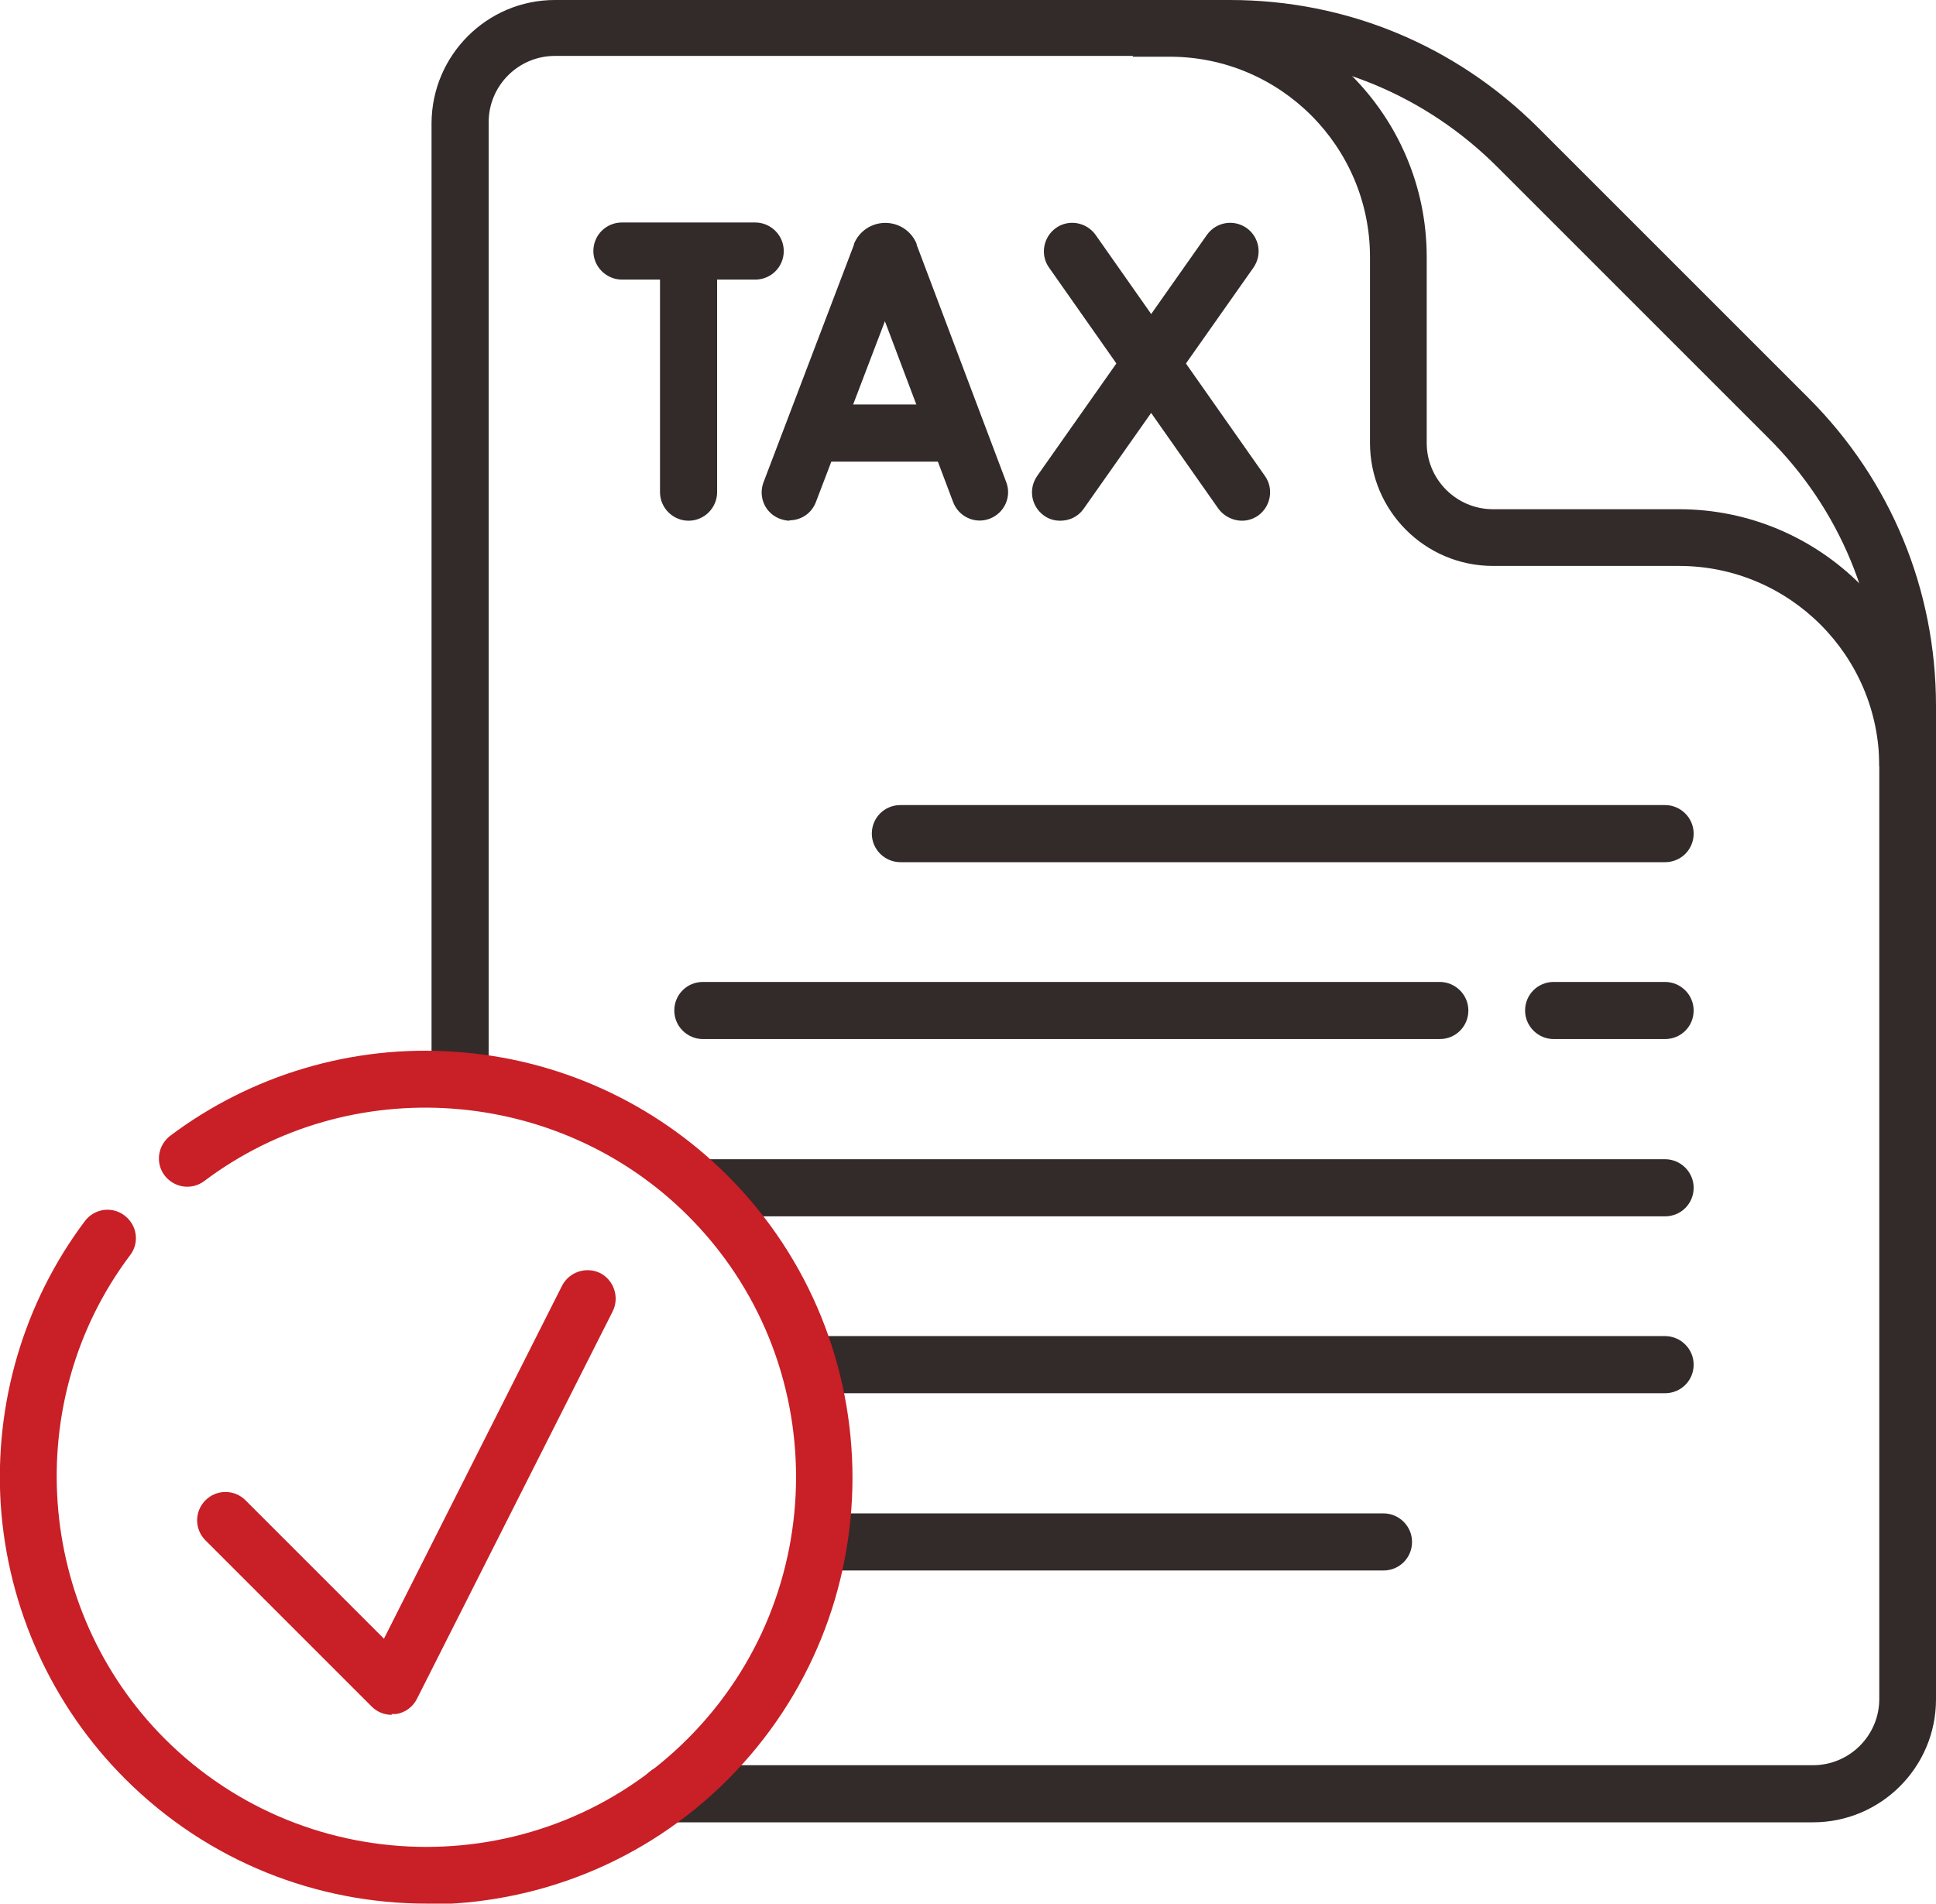 <?xml version="1.0" encoding="UTF-8"?><svg id="Layer_1" xmlns="http://www.w3.org/2000/svg" viewBox="0 0 48.81 48"><defs><style>.cls-1{fill:#c91f26;}.cls-2{fill:#332a2a;}</style></defs><g id="g2125"><path class="cls-2" d="M48.81,19.32h-1.43c0-2.78-2.26-5.05-5.05-5.05h-4.69c-1.71,0-3.1-1.39-3.1-3.1v-4.69c0-2.78-2.26-5.05-5.05-5.05h-.93V0h.93C33.07,0,35.97,2.91,35.97,6.48v4.69c0,.92.75,1.67,1.67,1.67h4.69c3.57,0,6.48,2.91,6.48,6.48Z"/></g><g id="g2129"><path class="cls-2" d="M45.71,45.95h-28.87c-.39,0-.72-.32-.72-.72s.32-.72.72-.72h28.87c.92,0,1.67-.75,1.67-1.67v-25.05c0-2.55-.99-4.95-2.8-6.75l-6.83-6.83c-1.8-1.8-4.2-2.8-6.75-2.8H13.99c-.92,0-1.67.75-1.67,1.67v24.14c0,.39-.32.72-.72.72s-.72-.32-.72-.72V3.1C10.89,1.39,12.28,0,13.99,0h17.02C33.94,0,36.69,1.14,38.77,3.21l6.83,6.83c2.07,2.07,3.21,4.83,3.21,7.76v25.05c0,1.71-1.39,3.1-3.1,3.1Z"/></g><g id="g2133"><path class="cls-2" d="M41.98,21.74h-19.28c-.39,0-.72-.32-.72-.72s.32-.72.72-.72h19.28c.39,0,.72.32.72.72s-.32.72-.72.72Z"/></g><g id="g2137"><path class="cls-2" d="M41.98,26.2h-2.81c-.39,0-.72-.32-.72-.72s.32-.72.72-.72h2.81c.39,0,.72.32.72.72s-.32.72-.72.72Z"/></g><g id="g2141"><path class="cls-2" d="M36.3,26.2h-18.58c-.39,0-.72-.32-.72-.72s.32-.72.72-.72h18.58c.39,0,.72.32.72.72s-.32.72-.72.72Z"/></g><g id="g2145"><path class="cls-2" d="M41.98,30.67h-24.25c-.39,0-.72-.32-.72-.72s.32-.72.72-.72h24.25c.39,0,.72.32.72.72s-.32.72-.72.72Z"/></g><g id="g2149"><path class="cls-2" d="M41.98,35.13h-21.58c-.39,0-.72-.32-.72-.72s.32-.72.72-.72h21.58c.39,0,.72.32.72.72s-.32.72-.72.72Z"/></g><g id="g2153"><path class="cls-2" d="M34.88,39.6h-14.21c-.39,0-.72-.32-.72-.72s.32-.72.72-.72h14.21c.39,0,.72.32.72.72s-.32.72-.72.72Z"/></g><g id="g2165"><path class="cls-2" d="M19.91,13.13c-.08,0-.17-.02-.25-.05-.37-.14-.55-.55-.41-.92l2.28-5.99s0-.01,0-.02c.13-.32.44-.53.79-.53h0c.35,0,.66.21.79.53,0,0,0,.01,0,.02l2.26,5.99c.14.37-.05.78-.42.92-.37.14-.78-.05-.92-.42l-1.72-4.56-1.74,4.56c-.11.29-.38.46-.67.46Z"/></g><g id="g2169"><path class="cls-2" d="M24.01,11.64h-3.39c-.39,0-.72-.32-.72-.72s.32-.72.72-.72h3.39c.39,0,.72.32.72.72s-.32.72-.72.72Z"/></g><g id="g2173"><path class="cls-2" d="M31.31,13.13c-.22,0-.45-.11-.59-.3l-4.27-6.08c-.23-.32-.15-.77.17-1,.32-.23.77-.15,1,.17l4.27,6.08c.23.32.15.77-.17,1-.13.09-.27.13-.41.13Z"/></g><g id="g2177"><path class="cls-2" d="M26.73,13.13c-.14,0-.29-.04-.41-.13-.32-.23-.4-.67-.17-1l4.28-6.08c.23-.32.67-.4,1-.17.32.23.4.67.17,1l-4.28,6.08c-.14.2-.36.3-.59.3Z"/></g><g id="g2181"><path class="cls-2" d="M19.04,7.05h-3.36c-.39,0-.72-.32-.72-.72s.32-.72.72-.72h3.36c.39,0,.72.32.72.72s-.32.72-.72.72Z"/></g><g id="g2185"><path class="cls-2" d="M17.36,13.13c-.39,0-.72-.32-.72-.72v-5.88c0-.39.32-.72.72-.72s.72.32.72.72v5.88c0,.39-.32.72-.72.72Z"/></g><g id="g2157"><path class="cls-1" d="M10.76,48c-2.76,0-5.51-1.05-7.61-3.15-1.84-1.84-2.95-4.29-3.13-6.89-.17-2.57.58-5.12,2.12-7.17.24-.32.69-.38,1-.14.32.24.38.69.14,1-2.77,3.68-2.39,8.92.87,12.19,3.64,3.64,9.56,3.64,13.19,0,3.64-3.64,3.64-9.56,0-13.19-3.27-3.26-8.51-3.64-12.19-.87-.32.24-.76.17-1-.14-.24-.32-.17-.76.14-1,2.05-1.54,4.6-2.3,7.17-2.12,2.6.17,5.04,1.28,6.89,3.13,4.19,4.2,4.19,11.02,0,15.22-2.1,2.1-4.85,3.15-7.61,3.15Z"/></g><g id="g2161"><path class="cls-1" d="M9.88,43.24c-.19,0-.37-.07-.51-.21l-4.19-4.19c-.28-.28-.28-.73,0-1.01.28-.28.73-.28,1.01,0l3.49,3.49,4.49-8.9c.18-.35.61-.49.96-.32.35.18.49.61.32.96l-4.94,9.78c-.1.2-.3.35-.53.38-.04,0-.08,0-.11,0Z"/></g></svg>